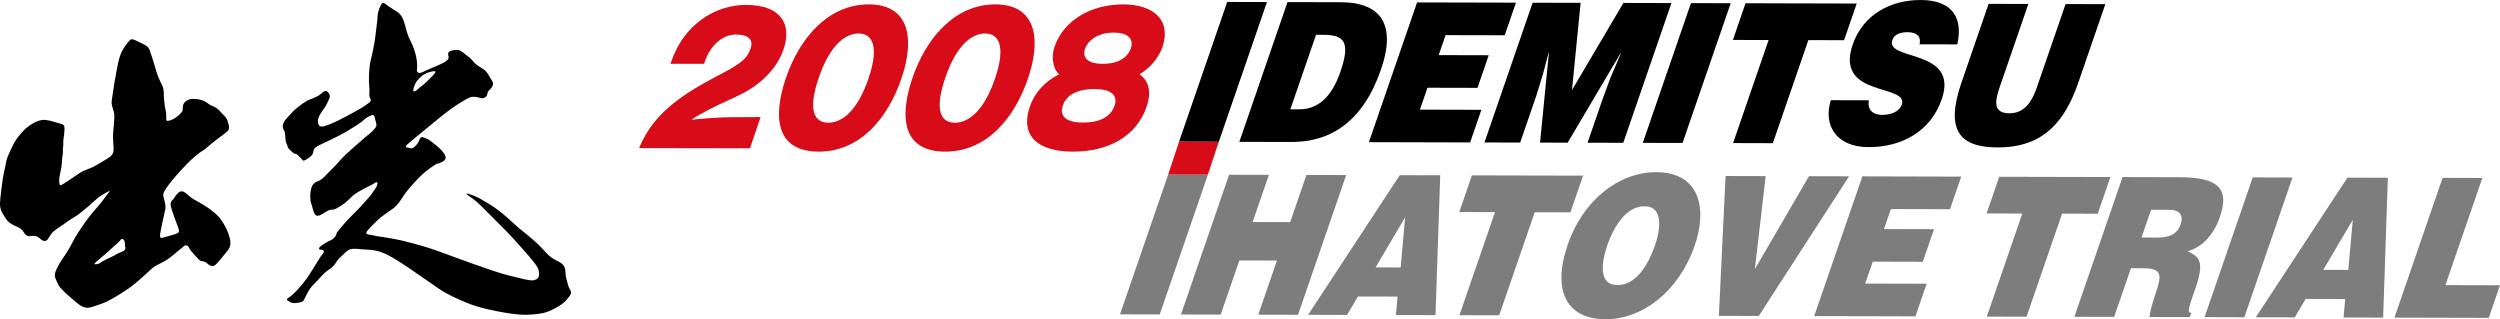 <?xml version="1.0" encoding="utf-8"?>
<svg version="1.1" id="logo2008" xmlns="http://www.w3.org/2000/svg" xmlns:xlink="http://www.w3.org/1999/xlink" x="0px" y="0px" width="1509.082px" height="192.714px" viewBox="0 0 1509.082 192.714" style="enable-background:new 0 0 1509.082 192.714;" xml:space="preserve">
<path style="fill:#D80C18;" d="M385.78,89.403c6-14.477,16.061-25.761,36.664-37.791c5.302-3.088,13.771-7.346,18.937-10.325
	c5.707-3.407,9.713-6.175,11.555-11.603l0.398-1.172c1.31-5.324-2.446-7.664-9.076-7.664c-7.716,0-15.315,6.066-18.818,16.393
	l-0.434,1.277h-20.281l0.433-1.277c7.476-22.037,26.074-34.277,45.167-34.277c21.272,0,27.786,11.71,22.657,26.825
	c-3.755,11.072-13.101,20.546-24.29,26.401c-6.031,3.194-14.877,6.814-19.602,9.368c-4.219,2.235-8.406,4.365-11.674,6.707
	c3.311-0.426,17.228-1.491,22.274-1.491l19.425-0.106l-6.392,18.84L385.78,89.403z"/>
<path style="fill:#D80C18;" d="M474.373,47.142c8.017-23.632,25.186-44.497,50.021-44.497c24.733,0,27.845,20.865,19.828,44.497
	c-8.343,24.592-25.25,44.392-49.983,44.392C469.505,91.533,465.814,72.373,474.373,47.142 M524.335,47.142
	c6.5-19.161,2.21-26.932-6.001-26.932c-8.409,0-17.565,7.453-24.172,26.932c-6.753,19.907-2.411,26.933,5.899,26.933
	C508.273,74.074,517.618,66.942,524.335,47.142"/>
<path style="display:none;fill:#D80C18;" d="M575.593,89.19l20.476-60.36H581.03l5.129-15.115
	c12.637-0.213,17.381-3.405,23.334-9.581h14.049l-28.891,85.162L575.593,89.19z"/>
<path style="fill:#D80C18;" d="M692.195,64.282c-6.321,18.628-23.888,27.251-44.566,27.251c-20.281,0-32.221-8.836-25.973-27.251
	c2.636-7.773,8.789-15.119,17.652-19.377c-3.855-3.511-4.798-10.644-2.812-16.498c5.634-16.608,22.59-25.763,41.388-25.763
	c18.599,0,29.299,9.582,23.809,25.763c-1.985,5.854-7.164,12.667-13.871,16.392C693.997,49.058,694.903,56.297,692.195,64.282
	 M660.55,53.743c-11.971,0-17.293,4.897-18.99,9.9c-2.276,6.705,2.234,10.325,12.129,10.325c10.091,0,16.75-3.3,19.133-10.325
	C674.52,58.64,672.322,53.743,660.55,53.743 M672.106,19.678c-10.091,0-15.692,5.426-17.171,9.791
	c-1.41,4.153,0.095,9.05,10.78,9.05c10.882,0,15.483-5.109,16.892-9.262C684.125,24.786,682.592,19.678,672.106,19.678"/>
<path d="M7.727,87.817c2.021-4.287,5.543-8.098,7.793-10.232c2.256-2.075,6.508-4.768,9.95-5.156
	c3.442-0.416,8.203,1.58,10.633,2.088c2.397,0.496,2.933,1.333,2.833,3.362c-0.074,1.981-0.268,4.233-0.583,5.939
	c-0.355,1.635,0.073,2.968-0.241,4.841c-0.368,1.856,0.148,2.774-0.368,5.278c-0.482,2.49-0.154,3.849-0.73,7.264
	c-0.59,3.414-1.085,4.59-1.272,7.03c-0.148,2.411,0.268,4.1,1.432,3.416c1.179-0.664,3.75-2.41,5.692-3.661
	c1.942-1.261,5.009-3.522,6.937-4.534c1.942-1.007,5.946-2.169,8.129-3.615c2.169-1.401,5.845-3.309,8.209-5.01
	c2.317-1.687,2.504-3.393,2.424-5.672c-0.107-2.256-0.522-5.958-0.248-9.373c0.248-3.441,0.891-8.021,0.643-10.807
	c-0.248-2.745-2.009-5.358-1.486-8.432c0.502-3.085,0.984-6.943,1.66-10.886c0.69-3.898,1.587-9.279,2.257-12.14
	c0.682-2.838,1.754-6.168,3.194-8.275c1.426-2.076,3.502-5.264,4.68-5.505c1.165-0.267,3.402,1.03,5.357,1.988
	c1.914,1.012,4.661,1.676,5.752,4.62c1.091,2.928,2.758,8.526,3.943,12.557c1.166,4.002,2.519,6.307,3.67,8.89
	c1.185,2.492,0.75,4.562,1.017,7.835c0.242,3.295,0.657,5.74,1.166,7.953c0.508,2.159-0.241,4.997,0.609,5.347
	c0.824,0.334,4.012-0.913,5.149-1.823c1.179-0.937,3.878-2.845,4.292-4.445c0.402-1.594-0.355-3.042,1.238-4.85
	c1.594-1.847,4.031-2.464,7.789-1.941c3.757,0.503,5.872,2.264,7.278,3.268c1.419,0.963,4.098,1.391,6.039,3.764
	c1.889,2.358,3.91,3.414,4.822,6.159c0.931,2.792,1.44,4.726-0.06,6.133c-1.513,1.421-4.373,3.335-7.701,5.933
	c-3.347,2.619-5.552,4.95-7.199,5.792c-1.678,0.838-5.777,4.167-9.547,8.015c-3.757,3.859-8.866,9.521-11.116,12.716
	c-2.277,3.195-3.602,4.781-3.093,7.031c0.502,2.257,1.673,5.405,1.084,7.79c-0.582,2.336-3.025,13.698-3.1,14.941
	c-0.073,1.255-0.073,2.458,1.012,2.195c1.071-0.26,7.366-1.938,8.531-2.43c1.145-0.481,2.168-0.8,1.767-2.51
	c-0.416-1.675-1.165-3.079-2.117-5.907c-0.924-2.851-3.24-8.216-2.825-10.065c0.402-1.839,1.399-1.908,2.144-3.189
	c0.762-1.269,2.02-2.975,3.133-3.646c1.083-0.695,2.323-0.453,3.655,0.57c1.354,1.005,3.362,2.924,4.795,3.745
	c1.4,0.835,7.324,4.028,9.776,5.956c2.425,1.906,4.673,3.35,6.937,6.528c2.249,3.168,4.272,7.095,5.189,10.89
	c0.923,3.755,0.343,5.804-1.433,7.933c-1.733,2.075-5.912,7.616-7.693,8.781c-1.768,1.144-3.904-0.685-4.768-1.495
	c-0.823-0.838-2.938-1.159-3.575-1.27c-0.676-0.084-2.009-1.857-3.255-3.082c-1.278-1.301-3.442-3.757-3.944-5.063
	c-0.515-1.219-1.921-1.827-3.112-0.641c-1.165,1.189-3.685,2.909-5.948,4.939c-2.255,1.989-4.994,3.763-6.829,4.673
	c-1.854,0.926-5.022,2.426-6.629,3.928c-1.58,1.523-9.374,8.876-14.128,12.069c-4.782,3.175-11.135,7.347-16.084,9.062
	c-4.928,1.627-6.676,2.41-8.517,2.41c-1.815,0-3.99-0.925-6.522-3.135c-2.504-2.142-9.682-7.996-10.961-10.685
	c-1.246-2.666-2.497-4.841-2.089-6.87c0.434-2.01,2.51-5.76,4.098-8.184c1.6-2.466,3.414-4.715,6.107-9.844
	c2.657-5.217,5.262-8.893,8.276-13.251c3.006-4.345,7.278-8.873,9.3-11.392c2.003-2.504,5.504-7.364,5.504-7.364
	s-5.444,2.505-8.196,5.105c-2.745,2.604-6.689,6.017-9.95,8.542c-3.254,2.538-5.183,3.179-7.795,5.181
	c-2.597,2.038-6.267,4.027-8.436,6.034c-2.163,2.008-2.597,4.359-4.004,5.204c-1.433,0.824-2.765,0-4.285-1.446
	c-1.501-1.396-3.67-1.508-5.09-1.166c-1.432,0.341-3.04-0.229-3.923-1.673c-0.931-1.401-1.568-2.766-4.366-3.951
	c-2.759-1.139-5.337-2.41-6.85-4.922c-1.507-2.497-3.782-4.775-3.535-9.544c0.295-4.763,1.185-11.114,1.687-14.529
	c0.488-3.439,1.681-7.617,2.002-10.117C4.069,95.262,6.399,90.649,7.727,87.817 M57.503,158.573
	c-1.112,0.861-0.222,1.104,1.111,0.861c1.366-0.198,2.471-1.325,4.686-2.448c2.218-1.125,5.358-2.434,7.112-3.59
	c1.808-1.097,3.375-1.291,4.265-1.981c0.891-0.643,1.347-1.554,0.891-2.438c-0.415-0.922,0.227-1.592-0.415-3.379
	c-0.697-1.769-2.023-1.528-2.477-0.653c-0.456,0.899-2.913,2.701-4.467,4.219c-1.56,1.609-5.758,5.159-7.124,6.283
	C59.98,156.321,58.614,157.669,57.503,158.573"/>
<path d="M178.19,66.001c2.999-2.484,6.328-5.04,8.806-5.94c2.47-0.889,4.994-1.866,6.903-3.54c1.894-1.677,2.678-2.131,3.796-1.113
	c1.144,0.999,1.881,2.531,1.024,4.313c-0.895,1.782-1.673,3.896-3.588,6.474c-1.902,2.592-3.348,5.034-3.235,7.025
	c0.094,2.023,0.811,3.561,3.007,3.121c2.257-0.423,6.482-2.225,9.159-3.565c2.686-1.364,6.349-3.24,8.705-4.553
	c2.336-1.35,6.562-3.582,8.25-4.914c1.667-1.36,3.575-1.915,2.451-4.005c-1.118-2.134-0.114-3.024-0.549-6.694
	c-0.455-3.71-0.235-11.041,0.649-15.201c0.891-4.137,2.363-9.809,2.912-14.832c0.57-5,1.434-10.599,1.434-12.601
	c0-2.021,0.79-4.25,1.46-5.71c0.67-1.42,1.34-3.088,2.571-2.331c1.232,0.817,3.375,2.49,5.799,3.932
	c2.438,1.443,4.352,2.651,5.69,6.018c1.328,3.32,2.01,7.706,3.262,10.486c1.198,2.771,3.094,5.558,4.439,11.582
	c1.339,6.022,0.214,8.641,0.658,9.242c0.448,0.684,1.224,1.152,2.704,0.597c1.433-0.597,3.549-1.71,6.012-2.693
	c2.465-0.998,5.117-2.108,7.018-3.115c1.902-0.995,3.574-2.249,3.261-3.696c-0.368-1.424-0.582-2.202,0.423-3.112
	c0.998-0.877,2.797-0.877,3.903-1.004c1.111-0.115,2.578,0,4.48,1.568c1.874,1.532,4.66,3.452,5.905,5.129
	c1.213,1.658,3.215,3.024,5.349,4.23c2.132,1.239,3.557,3.013,4.768,5.358c1.259,2.337,2.692,3.435,1.694,5.449
	c-1.004,2.029-2.116,2.484-2.69,3.356c-0.542,0.895-0.215,2.342-1.535,3.34c-1.359,1.025-2.237,0.785-3.81,0.341
	c-1.565-0.449-4.251-0.889-6.039,0c-1.768,0.884-6.368,3.476-10.7,6.582c-4.347,3.127-10.935,8.591-15.388,12.26
	c-4.432,3.711-10.143,8.291-11.369,9.483c-1.232,1.233-0.891,1.688,0.134,1.782c0.963,0.133,1.981,0.681,3.107,0.361
	c1.105-0.361,3.221-2.666,3.696-3.91c0.415-1.233,1.211-3.23,2.559-2.672c1.324,0.543,2.871,0.889,4.766,2.322
	c1.901,1.468,5.356,4.152,6.797,5.94c1.466,1.776,3.95,4.668,0.233,6.534c-3.656,1.923-2.222,0.585-3.454,1.265
	c-1.22,0.658-5.905,3.646-9.468,7.132c-3.576,3.462-7.593,8.035-9.711,10.921c-2.107,2.9-3.687,6.477-7.586,9.248
	c-3.895,2.808-6.353,4.251-9.28,7.037c-2.871,2.798-4.788,4.695-5.871,6.148c-1.139,1.432-0.59,1.981,0.983,2.238
	c1.568,0.199,4.815,1.009,7.586,1.364c2.787,0.319,9.912,1.621,13.634,2.53c3.65,0.89,12.937,3.341,19.164,5.572
	c6.255,2.232,16.298,6.039,22.431,8.156c6.112,2.128,15.815,5.683,22.397,7.23c6.582,1.584,12.074,3.227,14.289,2.704
	c2.231-0.596,3.355-1.461,3.23-4.032c-0.123-2.583-0.664-3.576-2.813-6.48c-2.083-2.897-13.359-15.48-16.808-18.948
	c-3.482-3.442-15.287-15.508-17.843-17.745c-2.586-2.205-4.031-2.906-5.25-3.911c-1.233-1.017-1.788-1.524,0.214-1.017
	c2.001,0.59,5.476,1.929,7.933,3.48c2.445,1.533,6.356,3.543,10.466,6.797c4.14,3.272,7.722,6.488,9.951,8.619
	c2.21,2.113,6.227,5.02,10.8,9.01c4.587,4.032,6.147,6.257,9.027,9.05c2.898,2.751,6.154,3.674,7.72,4.898
	c1.554,1.213,2.345,2.567,2.45,4.684c0.094,2.129,0.321,3.682,0.891,5.683c0.55,2.016,0.999,4.137,1.889,5.496
	c0.903,1.295,1.004,2.32-0.114,3.784c-1.092,1.414-2.572,3.88-6.561,6.228c-4.031,2.372-7.032,4.02-12.268,4.682
	c-5.263,0.656-9.402,0.897-16.518-0.107c-7.126-1.005-18.173-3.134-25.451-6.012c-7.233-2.903-13.393-5.693-18.723-9.401
	c-5.363-3.643-11.141-7.795-16.753-11.578c-5.558-3.775-12.601-8.477-17.831-10.244c-5.231-1.788-8.712-1.248-12.168-1.682
	c-3.462-0.456-6.013-0.335-7.579,0.657c-1.539,1.024-3.556,3.333-5.236,4.781c-1.674,1.473-1.887,2.931-3.563,4.677
	c-1.702,1.811-3.683,2.7-5.372,4.226c-1.673,1.61-3.467,3.812-6.012,6.361c-2.578,2.599-3.227,3.725-4.907,6.871
	c-1.668,3.113-1.668,4.098-3.456,4.422c-1.767,0.334-4.238,1.123-6.475-0.11c-2.237-1.198-2.237-1.767-1.111-2.464
	c1.111-0.657,2.773-1.848,5.357-4.661c2.571-2.792,5.002-5.584,7.585-9.621c2.579-3.999,4.695-7.668,6.234-10.022
	c1.575-2.346,2.573-3.241,2.351-3.999c-0.207-0.769-1.446-0.684-2.351-0.882c-0.864-0.235-0.682-0.919,0.108-1.683
	c0.797-0.804,1.808-1.461,3.247-2.354c1.453-0.857,3.1-1.462,3.89-2.012c0.791-0.541,2.224-1.806,2.587-2.996
	c0.319-1.221,0.662-1.584,2.115-3.351c1.452-1.81,4.218-5.036,6.469-7.252c2.222-2.228,5.469-5.364,7.792-8.136
	c2.372-2.792,4.239-4.391,5.504-6.494c1.192-2.075,2.104-2.566,2.739-4.34c0.684-1.78,0.342-2.804-1.641-1.439
	c-1.994,1.348-4.042,2.096-6.253,3.342c-2.223,1.22-4.575,2.444-6.494,4.012c-1.882,1.547-3.529,3.797-6.664,5.784
	c-3.139,2.008-4.452,2.898-6.019,2.791c-1.553-0.063-3.341,1.023-4.708,1.909c-1.319,0.892-4.332,2.813-5.544,1.127
	c-1.232-1.689-1.574-4.584-2.363-6.691c-0.784-2.128-0.784-5.504-0.215-8.275c0.563-2.793,1.795-4.46,4.319-5.243
	c2.592-0.763,5.605-4.701,7.928-6.822c2.35-2.077,5.365-6.006,8.41-8.92c2.974-2.859,6.998-6.232,10.333-9.212
	c3.369-3.048,5.492-4.272,7.029-6.148c1.568-1.914,1.882-2.243,1.247-4.453c-0.683-2.244-0.683-3.817-1.461-4.266
	c-0.775-0.429-2.442,0.569-3.696,1.232c-1.218,0.645-3.333,2.934-5.892,4.475c-2.584,1.538-6.602,4.23-10.713,6.359
	c-4.119,2.116-7.351,3.649-11.029,5.332c-3.689,1.693-4.587,2.697-4.914,4.024c-0.342,1.33,0,2.249-2.457,4.031
	c-2.471,1.774-3.684,2.537-4.367,1.439c-0.67-1.098-1.894-2.008-2.892-3.033c-1.005-0.957-1.433-0.073-2.798-1.306
	c-1.327-1.251-3.089-2.678-3.089-3.588c0-0.883-1.13-2.211-1.238-3.79c-0.14-1.547-0.215-3.899-0.561-5.144
	c-0.335-1.206-1.327-1.782-1.119-3.555c0.235-1.803,0.89-3.001,2.243-4.454C174.293,70.105,176.965,67.005,178.19,66.001
	 M252.1,53.935c1.419-1.445,2.987-2.144,5.196-4.366c2.141-2.17,3.992-3.81,4.821-4.847c0.857-0.992,1.325-2.008-0.829-1.674
	c-2.177,0.347-5.036,1.351-6.87,3.012c-1.843,1.668-2.828,2.693-3.685,4.367c-0.822,1.673-1.499,3.857-1.177,4.527
	C249.911,55.597,251.417,54.624,252.1,53.935"/>
<polygon points="711.715,85.521 740.784,1.177 764.78,1.235 735.704,85.589 "/>
<path d="M794.399,21.01l4.572,0.009c12.823,0.036,16.188,4.726,10.131,22.313c-5.498,15.929-13.94,22.701-25.127,22.679
	l-5.088-0.007L794.399,21.01z M779.637,85.699c23.481,0.064,43.052-12.094,53.989-43.837c9.574-27.769-0.719-40.456-24.304-40.517
	l-32.141-0.081l-29.076,84.354L779.637,85.699z"/>
<polygon points="826.314,85.813 855.387,1.463 915.069,1.609 908.305,21.291 872.606,21.21 868.437,33.274 898.644,33.345 
	891.859,53.033 861.667,52.962 857.1,66.188 894.206,66.281 887.427,85.969 "/>
<polygon points="896.073,85.991 925.14,1.647 954.121,1.705 948.901,54.358 979.946,1.779 1008.926,1.854 979.859,86.204 
	958.296,86.146 967.192,60.373 972.006,47.257 978.484,32.037 978.27,32.037 946.298,86.116 929.617,86.079 934.956,31.915 
	934.756,31.915 931.493,44.33 927.478,57.453 917.625,86.049 "/>
<polygon points="991.643,86.243 1020.71,1.883 1044.707,1.94 1015.638,86.295 "/>
<polygon points="1053.662,1.963 1120.782,2.141 1113.136,24.274 1091.587,24.217 1070.144,86.433 1046.148,86.366 1067.592,24.159 
	1046.03,24.107 "/>
<path d="M1158.715,26.744c0.589-2.94-0.132-4.703-1.499-5.764c-1.359-1.057-3.337-1.521-5.676-1.543
	c-5.293,0-8.234,1.75-9.276,4.793c-4.36,12.661,40.448,4.912,29.861,35.604c-6.749,19.563-24.158,29.016-44.277,28.975
	c-19.33-0.045-27.446-13.093-22.71-28.32l22.975,0.057c-0.539,3.047,0.123,5.281,1.666,6.693c1.457,1.411,3.75,2.108,6.088,2.117
	c5.998,0.02,10.734-2.198,12.101-6.176c4.405-12.777-40.714-4.096-29.612-36.31c6.176-17.931,22.717-26.915,41.022-26.87
	c20.335,0.058,25.458,12.026,22.1,26.796L1158.715,26.744z"/>
<path d="M1200.401,2.33l23.981,0.064l-17.402,50.494c-2.866,8.313-3.903,15.465,5.963,15.497
	c8.639,0.013,13.357-6.301,16.509-15.439l17.403-50.5l23.994,0.068l-16.429,47.682c-9.329,27.06-24.281,38.861-48.589,38.796
	c-22.672-0.052-31.854-10.037-21.84-39.089L1200.401,2.33z"/>
<polygon style="fill:#7D7D7D;" points="676.068,189.744 705.136,105.398 729.131,105.45 700.048,189.807 "/>
<polygon style="fill:#D80C18;" points="705.136,105.398 711.715,85.521 735.71,85.589 729.117,105.451 "/>
<polygon style="fill:#7D7D7D;" points="712.862,189.834 741.93,105.489 765.935,105.54 756.113,134.021 778.798,134.069 
	788.607,105.612 812.601,105.673 783.528,190.024 759.538,189.958 770.802,157.271 748.129,157.207 736.859,189.893 "/>
<path style="fill:#7D7D7D;" d="M845.494,161.444l-15.159-0.034l17.849-30.206L845.494,161.444z M813.124,190.092l6.58-11.116
	l23.907,0.051l-1,11.13l23.908,0.066l2.845-84.418l-24.43-0.052l-55.313,84.272L813.124,190.092z"/>
<polygon style="fill:#7D7D7D;" points="888.485,105.862 955.599,106.017 947.966,128.169 926.419,128.116 904.968,190.317 
	880.973,190.266 902.41,128.05 880.87,128.008 "/>
<path style="fill:#7D7D7D;" d="M992.475,124.535c10.695-0.321,10.548,11.865,6.607,23.343c-4.8,13.94-12.425,24.236-22.796,24.215
	c-11.491-0.02-9.698-13.504-5.993-24.28C973.984,137.152,981.586,124.5,992.475,124.535 M999.789,103.923
	c-22.775-0.067-44.271,17.113-53.402,43.597c-9.887,28.699-0.184,45.129,22.791,45.194c21.657,0.046,44.021-16.07,53.901-44.771
	C1030.753,125.685,1025.917,103.981,999.789,103.923"/>
<polygon style="fill:#7D7D7D;" points="1041.619,106.246 1065.821,106.307 1059.292,162.456 1091.949,106.369 1116.151,106.437 
	1061.661,190.717 1037.56,190.656 "/>
<polygon style="fill:#7D7D7D;" points="1095.118,190.797 1124.186,106.449 1183.865,106.614 1177.094,126.286 1141.395,126.198 
	1137.242,138.261 1167.449,138.341 1160.657,158.023 1130.457,157.942 1125.899,171.173 1163.008,171.277 1156.216,190.951 "/>
<polygon style="fill:#7D7D7D;" points="1206.802,106.7 1273.915,106.862 1266.285,129.019 1244.738,128.963 1223.292,191.172 
	1199.298,191.104 1220.734,128.902 1199.172,128.846 "/>
<path style="fill:#7D7D7D;" d="M1298.457,126.625l11.172,0.035c5.596,0.022,8.691,2.831,6.647,8.816
	c-2.027,5.85-6.718,7.944-14.15,7.939l-9.447-0.03L1298.457,126.625z M1293.619,161.913c11.188,0.035,11.557,3.659,7.763,14.681
	c-2.585,7.5-3.836,12.879-3.866,14.768l24.305,0.053l0.884-2.565c-2.848-0.015-1.251-3.768,2.542-14.771
	c5.851-16.988,1.912-19.105-4.69-22.414c9.483-2.675,16.063-10.865,19.415-20.591c5.654-16.402,0.241-24.033-24.165-24.091
	l-34.567-0.089l-29.084,84.343l23.998,0.052l10.137-29.384L1293.619,161.913z"/>
<polygon style="fill:#7D7D7D;" points="1330.758,191.435 1359.83,107.084 1383.824,107.156 1354.756,191.504 "/>
<path style="fill:#7D7D7D;" d="M1417.523,162.925l-15.143-0.028l17.834-30.215L1417.523,162.925z M1385.162,191.583l6.588-11.128
	l23.878,0.065l-0.979,11.123l23.9,0.074l2.837-84.42l-24.407-0.068l-55.306,84.294L1385.162,191.583z"/>
<polygon style="fill:#7D7D7D;" points="1445.356,191.729 1474.424,107.377 1498.421,107.436 1476.139,172.115 1509.082,172.19 
	1502.292,191.876 "/>
<rect x="-284.997" y="-642.472" style="fill:none;" width="2080.63" height="1476.85"/>
<path style="fill:#D80C18;" d="M550.759,47.142c8.017-23.632,25.186-44.497,50.021-44.497c24.732,0,27.845,20.865,19.828,44.497
	c-8.344,24.592-25.25,44.392-49.983,44.392C545.891,91.533,542.2,72.372,550.759,47.142 M600.721,47.142
	c6.5-19.161,2.209-26.932-6.002-26.932c-8.408,0-17.564,7.453-24.172,26.932c-6.753,19.906-2.411,26.933,5.899,26.933
	C584.659,74.074,594.003,66.942,600.721,47.142"/>
</svg>
